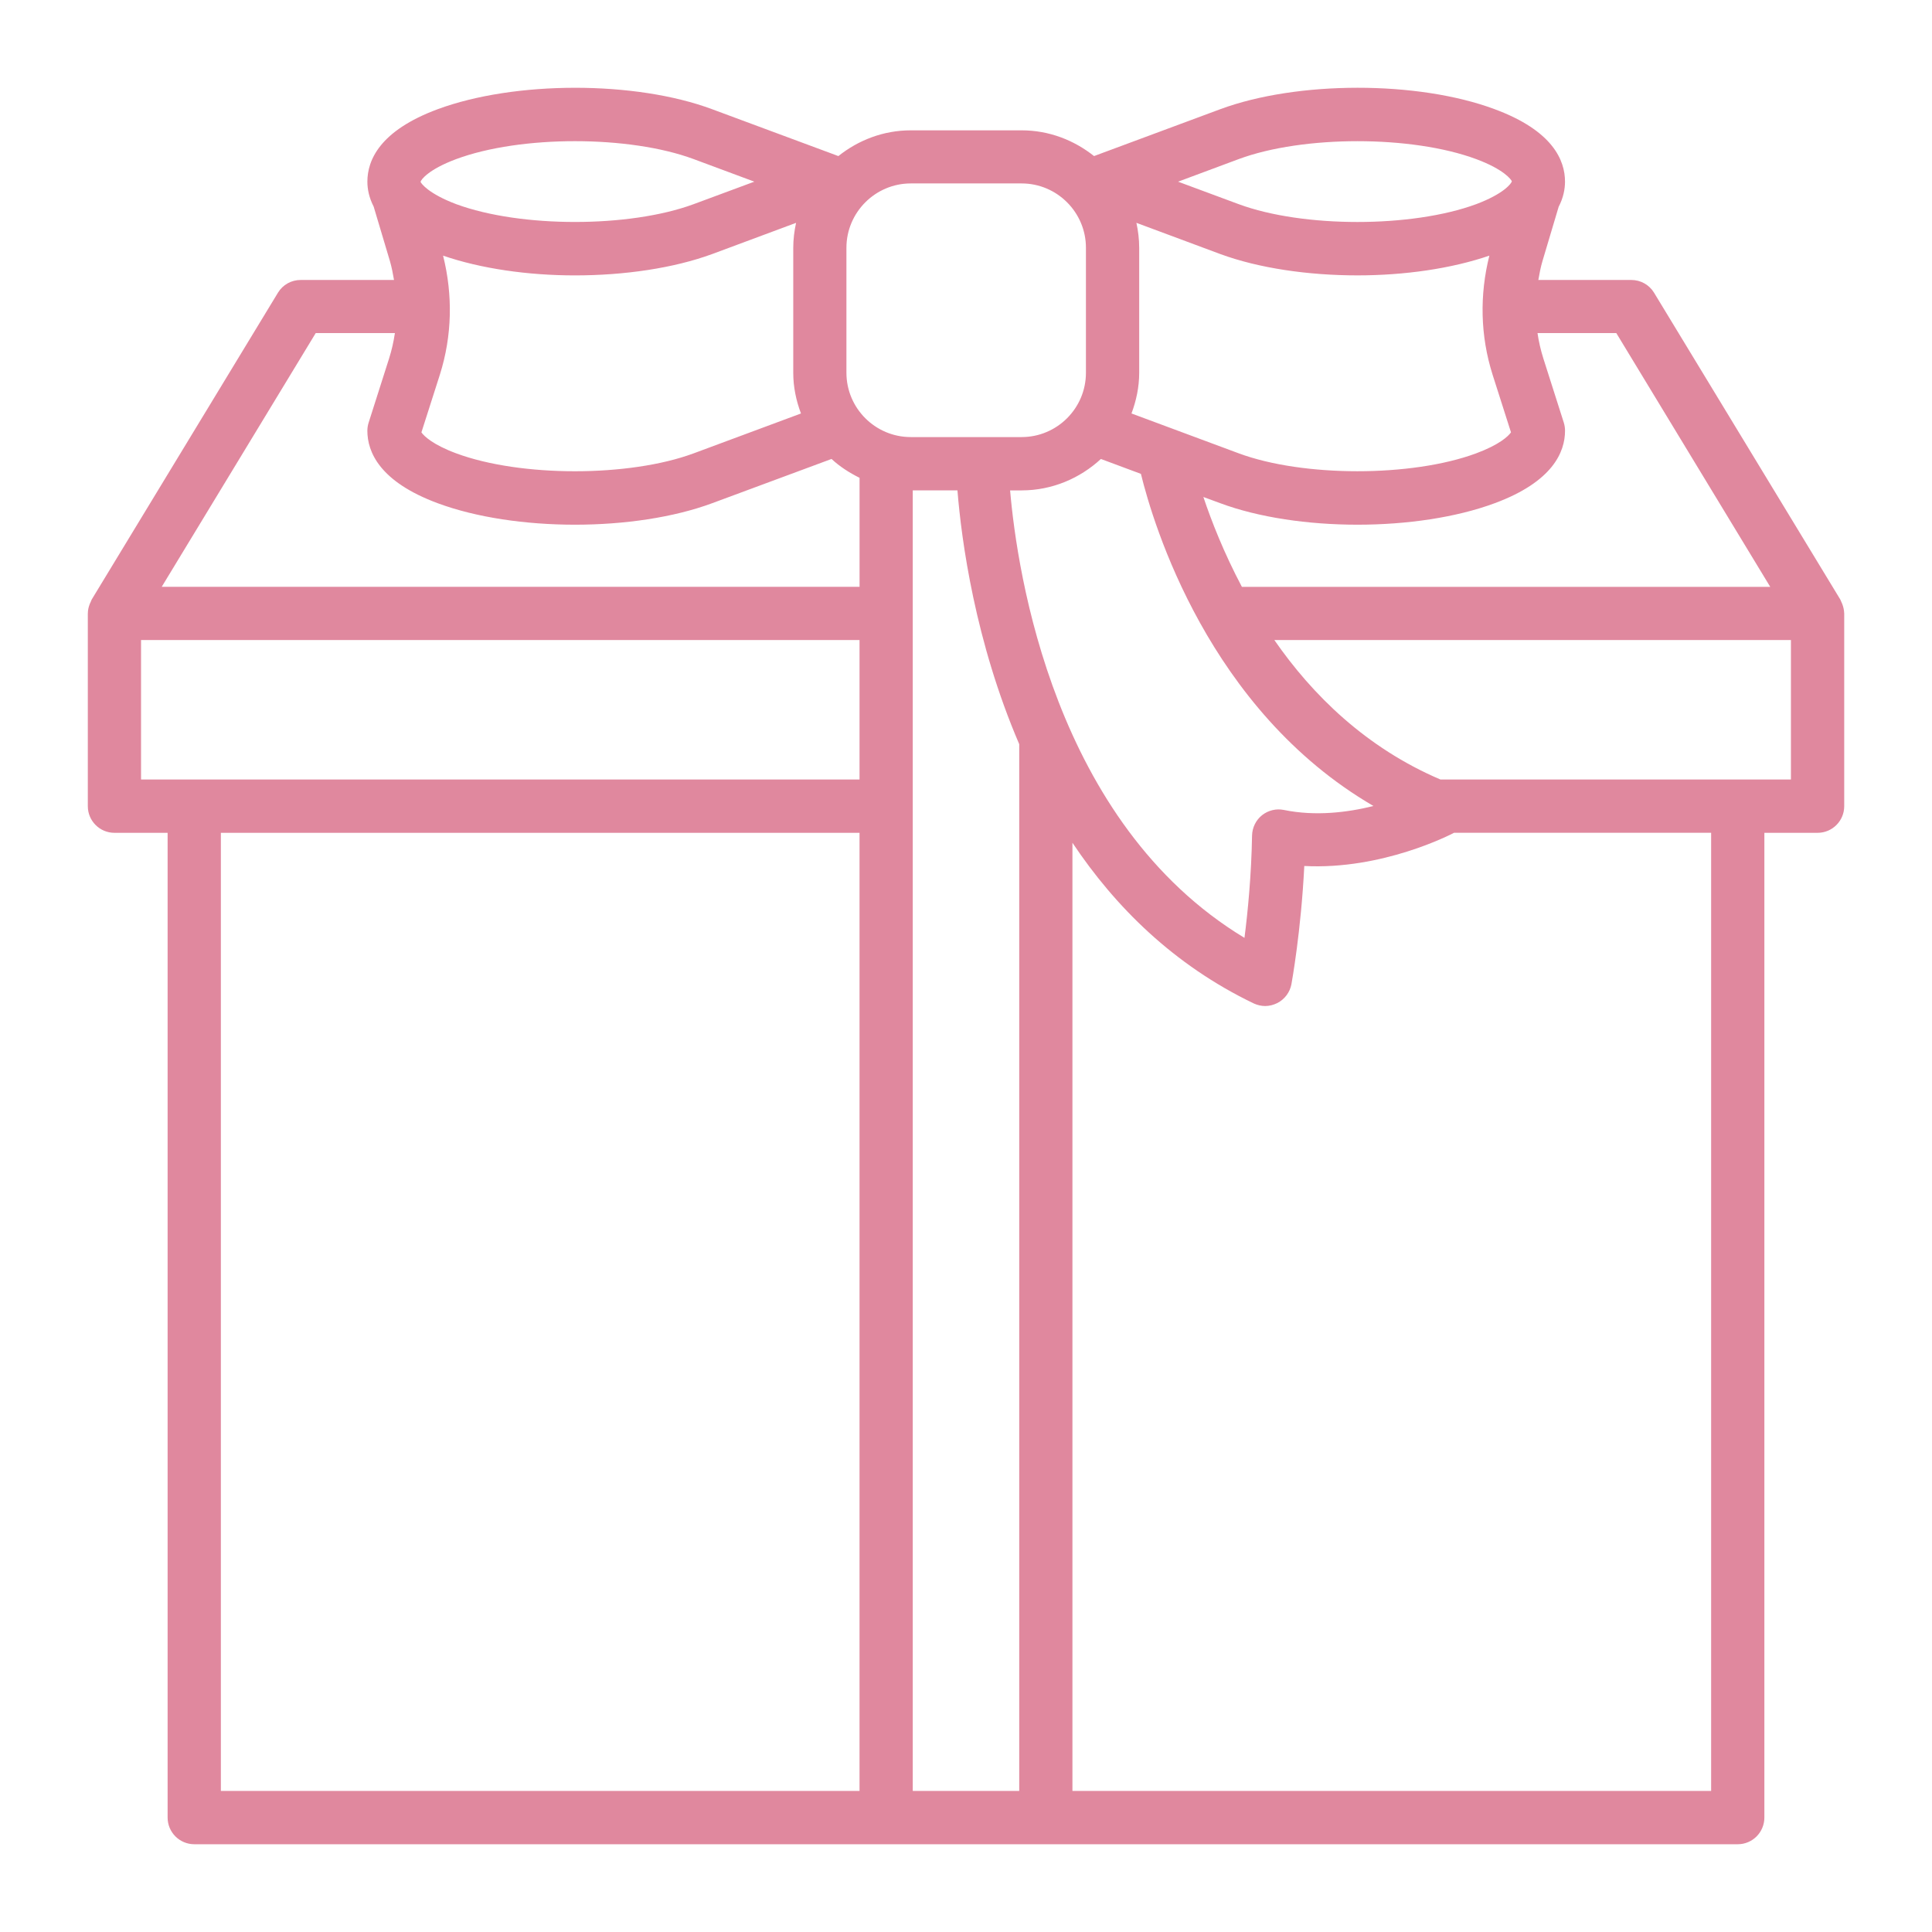 <svg xmlns="http://www.w3.org/2000/svg" xmlns:xlink="http://www.w3.org/1999/xlink" id="Layer_1" x="0px" y="0px" width="110px" height="110px" viewBox="0 0 110 110" xml:space="preserve"> <g opacity="0.6"> <path fill="#CB385E" d="M105,34.913c-0.005-0.176-0.044-0.348-0.106-0.516c-0.016-0.043-0.035-0.086-0.057-0.129 c-0.02-0.043-0.033-0.086-0.057-0.133L94.173,16.663c-0.275-0.453-0.768-0.723-1.295-0.723h-5.291 c0.061-0.359,0.129-0.715,0.232-1.066l0.925-3.102c0.266-0.508,0.361-1.004,0.361-1.43c0-1.215-0.692-2.898-4.004-4.125 c-4.382-1.633-11.244-1.621-15.624,0L62.29,8.886c-1.14-0.906-2.561-1.465-4.123-1.465h-6.312c-1.563,0-2.982,0.559-4.122,1.465 l-7.188-2.668c-4.382-1.633-11.244-1.621-15.626,0c-3.308,1.227-4.002,2.91-4.002,4.125c0,0.426,0.096,0.914,0.357,1.418 l0.929,3.113c0.104,0.359,0.168,0.707,0.23,1.066h-5.313c-0.529,0-1.018,0.27-1.293,0.723L5.22,34.136 c-0.023,0.047-0.035,0.09-0.055,0.133c-0.021,0.043-0.043,0.086-0.059,0.129c-0.063,0.168-0.104,0.34-0.104,0.516 C5.002,34.921,5,34.921,5,34.921v10.98c0,0.836,0.678,1.516,1.517,1.516h3.026v56.066c0,0.84,0.681,1.52,1.52,1.52h39.394h9.09 h39.394c0.837,0,1.515-0.68,1.515-1.52V47.417h3.031c0.836,0,1.515-0.68,1.515-1.516v-10.98C105,34.921,105,34.921,105,34.913z M100.79,33.413H70.708c-1.029-1.945-1.731-3.742-2.193-5.117l0.963,0.355c2.189,0.813,4.999,1.223,7.813,1.223 c2.808,0,5.62-0.41,7.811-1.223c3.312-1.227,4.004-2.922,4.004-4.125c0-0.156-0.021-0.305-0.069-0.461l-1.164-3.652 c-0.152-0.48-0.262-0.961-0.334-1.449h4.486L100.79,33.413z M70.528,9.058c3.667-1.359,9.855-1.359,13.518,0 c1.581,0.586,2.004,1.172,2.032,1.266c-0.028,0.121-0.451,0.707-2.032,1.301c-3.664,1.352-9.855,1.352-13.518,0l-3.453-1.281 L70.528,9.058z M64.702,12.687l4.775,1.777c2.189,0.805,4.999,1.215,7.811,1.215c2.688,0,5.363-0.387,7.51-1.125 c-0.563,2.238-0.518,4.566,0.184,6.781l1.047,3.281c-0.15,0.219-0.664,0.707-1.982,1.195c-3.664,1.359-9.855,1.359-13.518,0 l-6.107-2.27c0.27-0.723,0.439-1.5,0.439-2.32v-7.113C64.86,13.62,64.802,13.147,64.702,12.687z M62.681,26.132l2.278,0.848 c0.702,2.867,3.86,13.453,13.241,18.91c-1.475,0.367-3.297,0.594-5.093,0.227c-0.442-0.094-0.902,0.02-1.251,0.297 c-0.352,0.281-0.559,0.707-0.569,1.16c-0.039,2.27-0.244,4.359-0.432,5.824c-10.834-6.547-12.94-20.793-13.344-25.477h0.655 C59.913,27.921,61.491,27.229,62.681,26.132z M48.192,14.108c0-2.016,1.645-3.664,3.663-3.664h6.312 c2.02,0,3.662,1.648,3.662,3.664v7.113c0,2.023-1.643,3.664-3.662,3.664h-6.312c-2.019,0-3.663-1.641-3.663-3.664V14.108z M45.604,23.542l-6.11,2.27c-3.668,1.359-9.855,1.359-13.518,0c-1.32-0.488-1.832-0.977-1.982-1.195l1.049-3.281 c0.702-2.215,0.746-4.543,0.184-6.781c2.145,0.738,4.819,1.125,7.508,1.125c2.812,0,5.619-0.41,7.813-1.215l4.777-1.777 c-0.1,0.461-0.16,0.934-0.16,1.422v7.113C45.163,22.042,45.333,22.819,45.604,23.542z M25.976,9.058 c1.83-0.68,4.294-1.02,6.758-1.02c2.463,0,4.928,0.34,6.76,1.02l3.455,1.285l-3.455,1.281c-3.662,1.352-9.852,1.352-13.518,0 c-1.577-0.594-2.002-1.18-2.032-1.273C23.974,10.229,24.398,9.644,25.976,9.058z M17.976,18.964h4.508 c-0.072,0.488-0.18,0.969-0.332,1.449l-1.164,3.652c-0.048,0.156-0.072,0.305-0.072,0.461c0,1.203,0.695,2.898,4.005,4.125 c2.19,0.813,5.003,1.223,7.813,1.223c2.812,0,5.619-0.41,7.813-1.223l6.797-2.52c0.471,0.438,1.016,0.785,1.596,1.074v6.207H9.207 L17.976,18.964z M8.03,44.382V36.44h40.908v7.941H8.03z M12.575,47.417h36.363v54.551H12.575V47.417z M51.969,101.968V27.921h2.544 c0.229,2.844,1.003,8.598,3.518,14.449v59.598H51.969z M97.425,101.968H61.06V47.983c2.441,3.656,5.771,6.961,10.321,9.148 c0.207,0.094,0.43,0.148,0.653,0.148c0.238,0,0.474-0.063,0.688-0.168c0.423-0.215,0.722-0.617,0.807-1.078 c0.023-0.133,0.545-3,0.732-6.727c4.434,0.23,8.327-1.785,8.527-1.891h14.637V101.968z M101.968,44.382H82.013 c-4.234-1.805-7.297-4.82-9.457-7.941h29.412V44.382z"></path> </g> </svg>